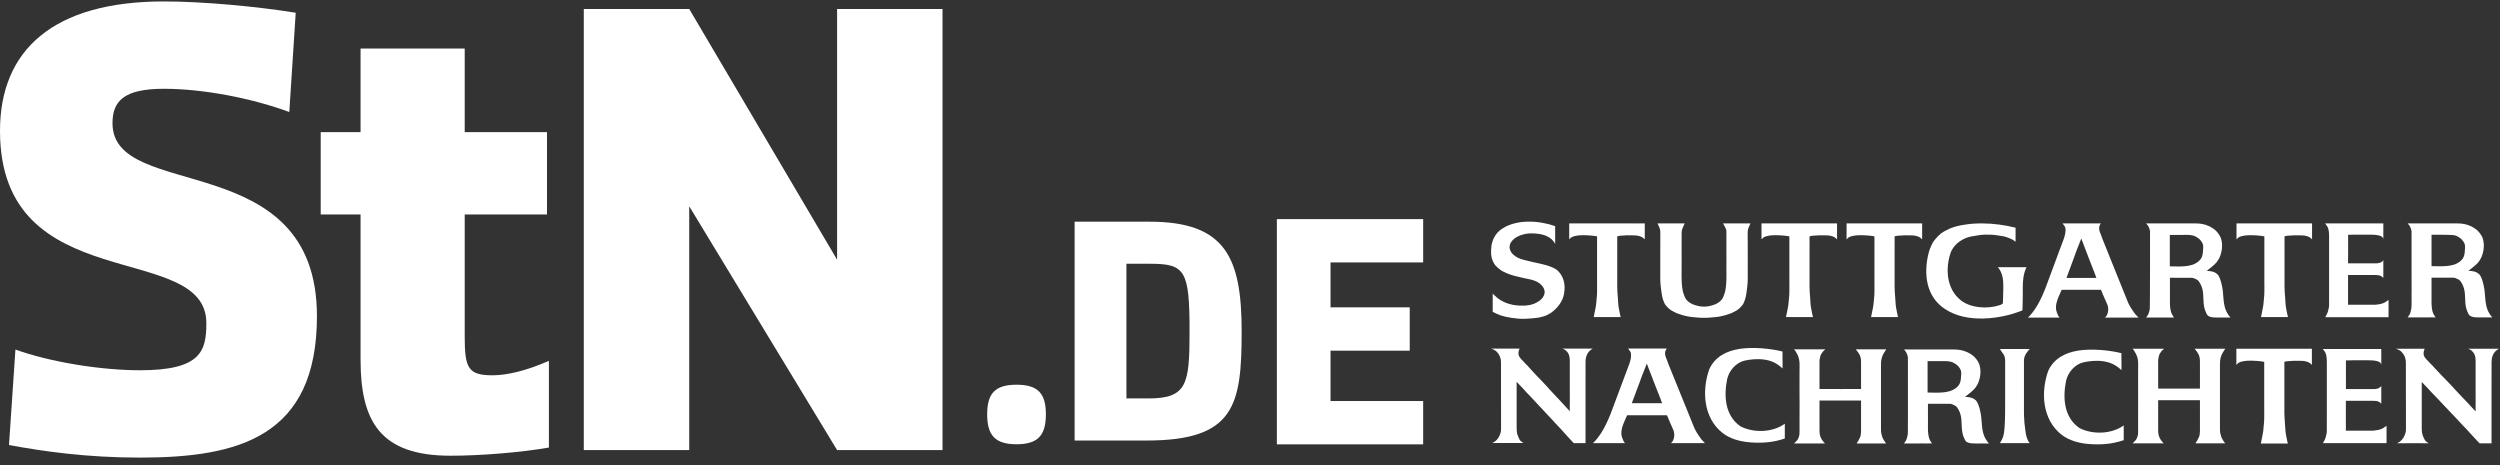 <?xml version="1.0" encoding="utf-8"?>
<svg xmlns="http://www.w3.org/2000/svg" height="48px" version="1.1" viewBox="0 0 258 48" width="258px">
    
    <rect x="0" y="0" width="258" height="48" fill="#333333" stroke="none"/>
    
    <title>logo-stuttgarter-nachrichten</title>
    <desc>Created with Sketch.</desc>
    <g fill="none" fill-rule="evenodd" id="export" stroke="none" stroke-width="1">
        <g fill="#FFFFFF" id="dark" transform="translate(-65, -34)">
            <g id="logo-/-stuttgarter-nachrichten" transform="translate(65, 32)">
                <path d="M47.958,36.71 L47.958,24.13 L56.45,24.13 L56.45,15.636 L47.958,15.636 L47.958,7.012 L37.21,7.012 L37.21,15.636 L33.097,15.636 L33.097,24.13 L37.21,24.13 L37.21,39.109 C37.21,45.529 39.266,49.03 46.498,49.03 C49.55,49.03 53.663,48.705 56.648,48.187 L56.648,39.239 C54.26,40.276 52.336,40.73 50.81,40.73 C48.289,40.73 47.958,39.952 47.958,36.71" id="Fill-2"/>
                <polygon id="Fill-4" points="86.388 28.799 71.128 2.927 60.248 2.927 60.248 48.446 71.128 48.446 71.128 23.287 86.388 48.446 97.268 48.446 97.268 2.927 86.388 2.927"/>
                <path d="M104.906,41.703 C102.69,41.703 101.876,42.603 101.876,44.759 C101.876,46.914 102.69,47.848 104.906,47.848 C107.121,47.848 107.935,46.914 107.935,44.759 C107.935,42.603 107.121,41.703 104.906,41.703" id="Fill-6"/>
                <path d="M154.055,28.941 C154.123,29.074 154.159,29.141 154.213,29.234 C154.273,29.339 154.356,29.426 154.437,29.507 C154.542,29.611 154.544,29.604 154.654,29.7 C154.759,29.791 154.759,29.791 154.883,29.875 C155.001,29.955 155.003,29.964 155.152,30.036 C155.293,30.101 155.383,30.153 155.482,30.19 C155.659,30.255 155.647,30.255 155.847,30.332 C156.118,30.421 156.133,30.428 156.283,30.465 C156.432,30.502 156.462,30.508 156.612,30.542 C156.763,30.575 156.908,30.618 157.061,30.652 C157.212,30.685 157.357,30.715 157.508,30.751 C157.658,30.788 157.83,30.808 157.978,30.849 C158.126,30.893 158.295,30.928 158.433,30.994 C158.573,31.057 158.618,31.076 158.748,31.155 C158.887,31.239 158.885,31.247 159.006,31.347 C159.055,31.389 159.116,31.46 159.148,31.501 C159.208,31.577 159.219,31.585 159.232,31.607 C159.28,31.685 159.29,31.708 159.309,31.745 C159.328,31.776 159.337,31.798 159.35,31.848 C159.363,31.898 159.377,31.927 159.387,31.968 C159.402,32.044 159.404,32.039 159.404,32.071 L159.404,32.184 C159.404,32.224 159.404,32.234 159.387,32.328 C159.366,32.404 159.362,32.427 159.328,32.501 C159.295,32.574 159.257,32.639 159.21,32.709 C159.163,32.776 159.096,32.843 159.034,32.901 C158.932,32.996 158.916,33.007 158.847,33.059 C158.781,33.109 158.719,33.142 158.614,33.2 C158.536,33.241 158.479,33.271 158.401,33.308 C158.322,33.342 158.243,33.375 158.161,33.398 C158.082,33.422 157.995,33.447 157.905,33.468 C157.723,33.493 157.559,33.53 157.379,33.539 C157.199,33.548 157.02,33.548 156.845,33.541 C156.668,33.533 156.493,33.516 156.325,33.491 C156.153,33.466 155.986,33.43 155.823,33.386 C155.659,33.341 155.5,33.287 155.345,33.222 C155.191,33.157 155.042,33.083 154.899,32.999 C154.756,32.913 154.618,32.818 154.487,32.711 C154.356,32.604 154.163,32.423 154.047,32.294 C154.038,32.297 154.047,32.289 154.047,32.377 C154.045,32.379 154.046,32.384 154.047,32.384 L154.047,32.392 L154.047,32.438 C154.048,32.444 154.044,32.501 154.047,32.522 C154.054,32.598 154.047,32.661 154.047,32.739 C154.046,32.819 154.051,32.89 154.047,32.971 C154.043,33.053 154.047,33.106 154.047,33.219 L154.047,33.456 L154.047,33.699 L154.047,33.922 L154.047,34.123 L154.047,34.185 C154.222,34.266 154.633,34.473 154.822,34.535 C155.014,34.598 155.21,34.652 155.412,34.697 C155.613,34.742 155.82,34.78 156.03,34.808 C156.241,34.835 156.447,34.86 156.662,34.88 C156.982,34.912 157.129,34.903 157.346,34.902 C157.561,34.899 157.824,34.876 158.038,34.86 C158.251,34.843 158.558,34.813 158.765,34.778 C158.977,34.742 159.005,34.719 159.202,34.675 C159.338,34.642 159.471,34.595 159.6,34.539 C159.73,34.481 159.857,34.413 159.98,34.336 C160.101,34.259 160.219,34.172 160.332,34.078 C160.444,33.984 160.55,33.882 160.65,33.775 C160.749,33.667 160.841,33.554 160.924,33.435 C161.008,33.318 161.083,33.196 161.148,33.07 C161.214,32.946 161.27,32.817 161.313,32.687 C161.357,32.558 161.391,32.429 161.411,32.297 C161.433,32.184 161.446,32.068 161.455,31.953 C161.466,31.838 161.469,31.725 161.466,31.613 C161.463,31.501 161.453,31.388 161.437,31.278 C161.422,31.168 161.398,31.06 161.369,30.955 C161.339,30.849 161.303,30.744 161.258,30.644 C161.214,30.543 161.162,30.446 161.102,30.351 C161.041,30.256 160.974,30.165 160.898,30.078 C160.821,29.992 160.686,29.865 160.589,29.795 C160.407,29.681 160.261,29.617 160.063,29.537 C159.864,29.456 159.668,29.396 159.458,29.337 C159.249,29.28 159.07,29.235 158.856,29.19 C158.642,29.143 158.426,29.094 158.212,29.049 C158,29.003 157.83,28.963 157.624,28.909 C157.416,28.853 157.122,28.796 156.926,28.719 C156.731,28.643 156.61,28.589 156.433,28.479 C156.38,28.445 156.29,28.376 156.183,28.287 C156.048,28.164 156.036,28.143 155.982,28.06 C155.926,27.974 155.947,28.024 155.904,27.94 C155.874,27.885 155.872,27.883 155.829,27.752 C155.794,27.651 155.794,27.588 155.788,27.522 C155.785,27.493 155.798,27.345 155.829,27.234 C155.847,27.165 155.872,27.117 155.893,27.076 C155.935,26.993 155.934,27.006 155.961,26.967 C155.998,26.915 156.036,26.871 156.064,26.834 C156.141,26.749 156.165,26.724 156.24,26.661 C156.336,26.582 156.381,26.552 156.451,26.505 C156.549,26.441 156.645,26.403 156.73,26.36 C156.814,26.317 156.871,26.296 156.961,26.264 C157.054,26.232 157.197,26.19 157.293,26.169 C157.389,26.147 157.429,26.135 157.534,26.119 C157.655,26.101 157.731,26.096 157.835,26.09 C157.937,26.085 158.042,26.084 158.147,26.085 C158.26,26.088 158.373,26.094 158.488,26.103 C158.602,26.113 158.715,26.125 158.827,26.142 C158.94,26.159 159.051,26.18 159.159,26.207 C159.268,26.234 159.374,26.266 159.476,26.304 C159.579,26.343 159.677,26.388 159.772,26.438 C159.866,26.49 159.955,26.549 160.037,26.616 C160.121,26.684 160.197,26.759 160.266,26.844 C160.336,26.927 160.432,27.024 160.493,27.188 L160.493,26.204 C160.504,26.138 160.493,26.098 160.493,26.009 C160.493,25.946 160.497,25.834 160.493,25.761 C160.488,25.687 160.501,25.621 160.493,25.547 C160.485,25.475 160.504,25.406 160.493,25.335 C160.29,25.266 160.004,25.178 159.786,25.123 C159.567,25.068 159.342,25.021 159.111,24.982 C158.883,24.944 158.648,24.914 158.412,24.896 C158.177,24.878 157.941,24.87 157.705,24.874 C157.469,24.877 157.233,24.892 157.004,24.92 C156.773,24.948 156.545,24.989 156.326,25.044 C156.106,25.097 155.892,25.167 155.689,25.25 C155.485,25.335 155.29,25.433 155.107,25.55 C154.967,25.632 154.839,25.725 154.725,25.825 C154.611,25.925 154.52,26.027 154.432,26.141 C154.344,26.255 154.259,26.383 154.195,26.509 C154.131,26.636 154.07,26.772 154.027,26.908 C153.984,27.044 153.949,27.154 153.926,27.296 C153.903,27.438 153.888,27.633 153.882,27.779 C153.878,27.926 153.872,28.074 153.882,28.221 C153.893,28.37 153.92,28.465 153.944,28.612 C153.988,28.732 154.022,28.873 154.055,28.941" id="Fill-8"/>
                <path d="M11.61,14.728 C11.61,12.459 12.738,11.162 16.918,11.162 C20.965,11.162 26.007,12.135 29.855,13.561 L30.518,3.316 C26.538,2.667 20.898,2.148 16.918,2.148 C5.44,2.148 -0,7.207 -0,15.506 C-0,32.884 21.296,26.724 21.296,35.348 C21.296,38.201 20.765,40.211 14.463,40.211 C10.416,40.211 5.174,39.369 1.592,38.072 L0.929,47.927 C4.445,48.575 8.89,49.224 14.463,49.224 C24.614,49.224 32.708,47.085 32.708,34.635 C32.708,17.062 11.61,22.898 11.61,14.728" id="Fill-10"/>
                <path d="M118.526,43.118 L116.246,43.118 L116.246,29.22 L118.689,29.22 C122.306,29.22 122.762,29.897 122.762,36.169 C122.762,41.607 122.534,43.118 118.526,43.118 M118.624,24.878 L110.901,24.878 L110.901,47.462 L118.331,47.462 C127.422,47.462 128.138,43.826 128.138,36.202 C128.138,28.578 126.477,24.878 118.624,24.878" id="Fill-13"/>
                <path d="M199.554,32.745 C199.852,33.191 200.249,33.588 200.76,33.912 C201.312,34.277 201.939,34.525 202.607,34.678 C203.275,34.83 203.983,34.888 204.696,34.87 C205.41,34.851 206.128,34.759 206.817,34.613 C207.506,34.466 208.119,34.268 208.714,34.034 C208.745,33.687 208.724,33.298 208.745,32.871 C208.763,32.487 208.752,32.12 208.75,31.741 C208.747,31.363 208.762,30.989 208.818,30.624 C208.876,30.262 208.967,29.915 209.136,29.577 L208.255,29.577 C208.003,29.577 207.913,29.571 207.664,29.577 C207.413,29.585 207.146,29.575 206.903,29.577 C206.662,29.58 206.402,29.58 206.175,29.577 C206.353,29.759 206.494,30.042 206.569,30.256 C206.644,30.471 206.703,30.708 206.717,30.944 C206.729,31.181 206.747,31.415 206.74,31.66 C206.73,31.906 206.75,31.955 206.729,32.241 C206.732,32.344 206.716,32.553 206.72,32.652 C206.724,32.773 206.716,32.926 206.709,33.022 C206.699,33.175 206.726,33.304 206.647,33.364 C206.587,33.412 206.485,33.441 206.361,33.496 C206.038,33.601 205.693,33.67 205.34,33.705 C204.988,33.74 204.628,33.74 204.277,33.702 C203.925,33.664 203.582,33.59 203.263,33.477 C202.943,33.363 202.648,33.212 202.394,33.02 C202,32.718 201.701,32.352 201.481,31.948 C201.261,31.544 201.123,31.101 201.052,30.645 C200.982,30.188 200.981,29.718 201.039,29.258 C201.094,28.798 201.204,28.338 201.365,27.924 C201.501,27.667 201.592,27.527 201.749,27.347 C201.906,27.168 202.091,27.009 202.295,26.873 C202.499,26.737 202.721,26.624 202.953,26.536 C203.186,26.449 203.429,26.39 203.672,26.36 C204.065,26.29 204.481,26.222 204.88,26.213 C205.278,26.204 205.772,26.221 206.155,26.291 C206.538,26.364 206.749,26.357 207.113,26.49 C207.461,26.617 207.625,26.652 208.007,26.95 L208.007,25.498 C207.459,25.361 206.899,25.252 206.31,25.175 C205.72,25.098 205.117,25.055 204.52,25.055 C203.921,25.053 203.328,25.094 202.755,25.186 C202.182,25.277 201.789,25.362 201.274,25.561 C200.97,25.723 200.578,25.885 200.35,26.061 C200.122,26.236 199.926,26.442 199.745,26.658 C199.45,27.011 199.424,27.113 199.305,27.359 C199.186,27.605 199.094,27.859 199.033,28.115 C198.903,28.626 198.817,29.163 198.797,29.702 C198.773,30.24 198.813,30.778 198.934,31.293 C199.055,31.809 199.255,32.3 199.554,32.745" id="Fill-17"/>
                <path d="M213.968,28.772 C214.201,28.143 214.464,27.391 214.79,26.614 L214.848,26.768 L214.905,26.922 C215.151,27.568 215.395,28.197 215.631,28.82 C215.879,29.476 216.136,30.059 216.346,30.683 C215.554,30.683 215.293,30.68 215.085,30.68 C214.805,30.68 214.527,30.684 214.465,30.681 L213.262,30.681 L213.968,28.772 Z M212.469,34.676 L212.394,34.558 C212.34,34.437 212.332,34.422 212.294,34.312 C212.255,34.203 212.216,34.097 212.196,33.987 C212.178,33.877 212.172,33.765 212.176,33.653 C212.18,33.54 212.195,33.427 212.22,33.315 C212.242,33.203 212.274,33.09 212.311,32.98 C212.349,32.869 212.391,32.76 212.437,32.654 C212.484,32.546 212.533,32.413 212.584,32.313 C212.635,32.212 212.712,32.002 212.762,31.91 L214.247,31.91 C214.409,31.909 214.585,31.905 214.748,31.91 C214.91,31.914 215.113,31.903 215.277,31.91 C215.441,31.916 215.565,31.903 215.732,31.91 C215.9,31.916 216.054,31.906 216.227,31.91 C216.4,31.913 216.592,31.91 216.819,31.91 L216.837,31.955 L216.859,31.999 L216.875,32.036 L216.899,32.081 C216.935,32.181 216.974,32.28 217.016,32.38 C217.057,32.478 217.101,32.58 217.144,32.68 C217.187,32.78 217.197,32.792 217.239,32.894 C217.282,32.996 217.305,33.037 217.35,33.138 C217.373,33.186 217.403,33.27 217.446,33.371 C217.498,33.493 217.506,33.497 217.528,33.605 C217.533,33.627 217.55,33.646 217.565,33.848 C217.587,34.15 217.511,34.535 217.232,34.775 L220.695,34.775 C220.497,34.567 220.398,34.473 220.354,34.413 L220.226,34.235 L220.102,34.058 L219.983,33.88 C219.945,33.821 219.908,33.762 219.871,33.701 C219.835,33.642 219.799,33.583 219.767,33.523 C219.735,33.462 219.702,33.402 219.672,33.341 C219.642,33.28 219.615,33.219 219.588,33.157 L219.257,32.332 L218.924,31.507 L218.591,30.681 L218.259,29.856 L217.927,29.031 L217.596,28.206 L217.263,27.38 L216.931,26.555 C216.916,26.495 216.896,26.436 216.874,26.374 C216.853,26.314 216.827,26.254 216.803,26.194 C216.777,26.133 216.753,26.072 216.729,26.011 C216.706,25.949 216.685,25.888 216.666,25.827 C216.65,25.765 216.638,25.703 216.631,25.639 C216.625,25.576 216.625,25.515 216.634,25.449 C216.643,25.386 216.661,25.321 216.688,25.255 C216.717,25.189 216.757,25.122 216.81,25.056 L212.859,25.056 L212.883,25.089 L212.905,25.121 L212.929,25.153 L212.952,25.185 L212.975,25.218 L212.999,25.25 L213.021,25.282 L213.056,25.327 C213.062,25.336 213.072,25.348 213.084,25.367 C213.094,25.386 213.106,25.41 213.117,25.441 C213.13,25.47 213.14,25.508 213.149,25.554 C213.157,25.599 213.163,25.651 213.165,25.714 C213.166,25.775 213.165,25.846 213.156,25.927 C213.147,26.009 213.132,26.1 213.111,26.201 C213.089,26.304 213.059,26.417 213.02,26.544 L212.777,27.198 L212.533,27.852 L212.29,28.508 L212.046,29.163 L211.803,29.818 L211.559,30.472 L211.317,31.128 L211.074,31.783 C211.022,31.908 210.97,32.033 210.917,32.157 C210.865,32.282 210.81,32.406 210.755,32.53 C210.699,32.653 210.641,32.776 210.582,32.897 C210.522,33.019 210.46,33.14 210.395,33.258 C210.331,33.378 210.264,33.497 210.192,33.613 C210.121,33.73 210.045,33.846 209.967,33.96 C209.889,34.075 209.806,34.186 209.718,34.296 C209.631,34.407 209.538,34.515 209.441,34.621 L209.276,34.775 L212.549,34.775 L212.469,34.676 Z" id="Fill-21"/>
                <path d="M250.934,26.225 C251.627,26.225 252.523,26.22 253.182,26.261 C253.52,26.293 253.797,26.495 254.032,26.691 C254.225,26.903 254.295,27.025 254.355,27.18 C254.389,27.349 254.408,27.43 254.389,27.632 C254.355,28.266 254.319,28.64 253.85,28.998 C253.104,29.598 251.87,29.466 250.934,29.466 L250.934,26.225 Z M248.76,34.228 C248.689,34.457 248.671,34.469 248.468,34.754 L249.884,34.754 C250.118,34.754 250.364,34.746 250.599,34.754 C250.835,34.76 251.115,34.742 251.347,34.754 C251.205,34.48 251.041,34.427 250.958,33.695 C250.922,33.37 250.934,33.1 250.934,32.777 L250.934,31.778 C250.934,31.452 250.929,31.125 250.934,30.812 L250.934,30.662 L250.995,30.656 L251.036,30.656 L251.168,30.658 C251.374,30.655 251.677,30.658 251.826,30.658 L253.181,30.658 C253.407,30.658 253.488,30.76 253.691,30.826 C253.963,31.005 253.924,31.03 254.082,31.28 C254.231,31.514 254.355,31.98 254.374,32.286 C254.391,32.592 254.401,32.945 254.426,33.252 C254.451,33.559 254.502,33.856 254.622,34.122 C254.726,34.321 254.737,34.537 255.033,34.654 C255.279,34.752 255.492,34.76 255.725,34.755 C255.99,34.749 255.99,34.749 256.487,34.754 L257.206,34.754 C256.995,34.539 256.803,34.205 256.706,33.951 C256.607,33.696 256.552,33.426 256.515,33.149 C256.479,32.873 256.463,32.591 256.438,32.314 C256.414,32.034 256.385,31.76 256.323,31.497 C256.3,31.376 256.272,31.252 256.237,31.133 C256.201,31.013 256.18,30.947 256.142,30.832 C256.104,30.716 256.051,30.597 255.994,30.5 C255.93,30.385 255.93,30.399 255.868,30.314 C255.807,30.257 255.797,30.253 255.731,30.209 C255.71,30.194 255.666,30.151 255.563,30.102 C255.353,30.003 255.355,30.027 255.103,29.978 C254.988,29.956 255.028,29.961 254.725,29.948 C254.847,29.886 254.881,29.84 254.975,29.76 C255.08,29.673 255.204,29.594 255.286,29.518 C255.368,29.442 255.413,29.401 255.505,29.327 C255.598,29.254 255.682,29.145 255.772,29.056 C255.897,28.88 256.01,28.717 256.094,28.515 C256.18,28.311 256.244,28.098 256.283,27.877 C256.323,27.659 256.34,27.434 256.331,27.211 C256.322,26.987 256.267,26.768 256.204,26.553 C256.152,26.457 256.117,26.357 256.056,26.264 C255.993,26.169 255.93,26.078 255.859,25.99 C255.788,25.903 255.717,25.833 255.639,25.757 C255.562,25.681 255.318,25.507 255.033,25.358 C254.527,25.121 254.099,25.054 253.52,25.054 L248.468,25.054 L248.608,25.219 L248.676,25.312 L248.737,25.426 L248.808,25.599 L248.873,25.847 L248.873,30.243 L248.878,31.677 C248.874,31.933 248.88,32.25 248.873,32.507 C248.867,32.765 248.886,33.284 248.873,33.526 C248.86,33.811 248.841,33.967 248.76,34.228 Z" id="Fill-23"/>
                <path d="M162.143,26.511 C162.176,26.487 162.184,26.482 162.202,26.473 C162.219,26.467 162.247,26.456 162.322,26.422 C162.359,26.404 162.398,26.392 162.44,26.381 C162.481,26.371 162.524,26.362 162.565,26.353 C162.607,26.343 162.65,26.334 162.693,26.327 C162.736,26.319 162.778,26.311 162.821,26.304 C162.9,26.295 162.977,26.288 163.056,26.285 C163.133,26.279 163.212,26.276 163.29,26.274 C163.37,26.272 163.448,26.272 163.527,26.273 C163.606,26.275 163.686,26.277 163.764,26.281 C163.844,26.285 163.923,26.289 164.004,26.295 C164.082,26.301 164.161,26.308 164.24,26.315 C164.319,26.322 164.397,26.33 164.476,26.338 C164.554,26.347 164.74,26.383 164.818,26.392 C164.822,26.779 164.822,26.775 164.818,27.411 C164.815,27.761 164.824,28.087 164.818,28.43 C164.812,28.792 164.818,29.116 164.818,29.506 C164.818,29.861 164.825,30.225 164.818,30.579 C164.808,31.006 164.824,31.179 164.821,31.623 C164.82,31.974 164.824,32.416 164.782,32.747 C164.74,33.091 164.744,33.345 164.67,33.729 C164.603,34.075 164.535,34.397 164.471,34.723 L165.15,34.723 C165.281,34.724 165.375,34.723 165.487,34.724 C165.601,34.724 165.72,34.723 165.837,34.723 L167.26,34.723 L167.213,34.567 L167.151,34.25 L167.103,34.031 L167.068,33.836 L167.042,33.682 L167.025,33.571 L167.001,33.324 L166.963,32.737 C166.957,32.67 166.949,32.576 166.957,32.668 C166.935,32.397 166.899,31.928 166.899,31.619 L166.899,28.364 L166.9,27.469 L166.899,26.618 L166.899,26.392 L167.088,26.343 L167.276,26.322 L167.605,26.303 L167.928,26.284 L167.883,26.284 C167.762,26.284 167.903,26.281 167.932,26.278 C167.965,26.276 167.969,26.282 167.969,26.284 C167.963,26.285 167.963,26.284 167.96,26.284 C168.054,26.285 168.154,26.285 168.214,26.284 C168.291,26.281 168.343,26.285 168.464,26.284 C168.574,26.282 168.688,26.285 168.862,26.302 C169.036,26.319 168.977,26.312 169.271,26.392 C169.346,26.414 169.374,26.43 169.482,26.485 C169.542,26.512 169.647,26.619 169.74,26.702 L169.74,25.056 C169.663,25.056 169.598,25.055 169.534,25.055 C169.47,25.054 169.405,25.054 169.331,25.056 C169.256,25.059 169.19,25.059 169.123,25.059 C169.058,25.058 168.991,25.056 168.915,25.056 L161.942,25.056 L161.942,26.702 C161.994,26.654 162.028,26.619 162.056,26.589 C162.084,26.56 162.11,26.536 162.143,26.511" id="Fill-25"/>
                <path d="M171.153,25.266 L171.197,25.365 L171.239,25.46 C171.252,25.493 171.263,25.525 171.276,25.559 C171.288,25.591 171.296,25.627 171.306,25.662 C171.315,25.698 171.323,25.735 171.329,25.774 C171.336,25.812 171.339,25.854 171.342,25.897 L171.346,26.024 L171.344,26.169 L171.344,26.473 L171.347,26.632 L171.345,26.8 L171.344,26.98 L171.342,27.16 L171.342,27.31 L171.342,27.462 L171.342,28.075 L171.342,28.23 L171.342,28.386 L171.342,28.516 L171.342,28.648 L171.341,28.78 L171.34,28.911 L171.34,29.167 L171.342,29.3 L171.342,29.432 L171.342,30.84 C171.342,30.902 171.344,30.972 171.348,31.053 C171.352,31.131 171.359,31.22 171.366,31.312 C171.374,31.407 171.383,31.506 171.395,31.606 C171.405,31.708 171.417,31.81 171.431,31.912 C171.444,32.015 171.458,32.116 171.473,32.215 C171.489,32.312 171.504,32.406 171.521,32.493 C171.537,32.58 171.553,32.661 171.571,32.731 C171.587,32.801 171.605,32.861 171.623,32.908 L171.68,33.065 L171.728,33.186 L171.769,33.283 C171.782,33.312 171.795,33.338 171.808,33.36 C171.82,33.383 171.833,33.405 171.848,33.426 C171.862,33.446 171.875,33.466 171.892,33.486 L171.946,33.55 L172.013,33.625 C172.054,33.671 172.092,33.712 172.129,33.749 C172.168,33.786 172.204,33.821 172.24,33.852 C172.277,33.883 172.312,33.912 172.347,33.939 C172.383,33.965 172.418,33.99 172.454,34.014 C172.492,34.037 172.529,34.06 172.568,34.082 L172.692,34.149 L172.83,34.219 L172.988,34.299 L173.16,34.364 L173.337,34.425 L173.515,34.484 C173.576,34.502 173.636,34.521 173.697,34.539 C173.758,34.555 173.82,34.572 173.883,34.587 C173.945,34.603 174.006,34.617 174.07,34.63 C174.134,34.644 174.198,34.656 174.262,34.667 C174.325,34.679 174.389,34.688 174.455,34.697 C174.534,34.706 174.618,34.717 174.704,34.726 L174.969,34.751 L175.238,34.772 L175.499,34.79 L175.618,34.795 L175.699,34.799 L175.779,34.799 L175.862,34.801 L175.862,34.8 L175.938,34.799 L176.017,34.799 L176.092,34.795 L176.209,34.79 L176.471,34.772 L176.738,34.751 L177.003,34.726 C177.089,34.717 177.174,34.706 177.254,34.697 C177.318,34.688 177.383,34.679 177.447,34.667 C177.51,34.656 177.574,34.644 177.638,34.63 C177.701,34.617 177.763,34.603 177.825,34.587 C177.887,34.572 177.949,34.555 178.01,34.539 C178.072,34.521 178.131,34.502 178.193,34.484 L178.371,34.425 L178.547,34.364 L178.72,34.299 L178.877,34.219 L179.016,34.149 L179.14,34.082 C179.179,34.06 179.217,34.037 179.253,34.014 C179.289,33.99 179.325,33.965 179.361,33.939 C179.396,33.912 179.432,33.883 179.468,33.852 C179.503,33.821 179.54,33.786 179.578,33.749 C179.615,33.712 179.654,33.671 179.695,33.625 L179.761,33.55 L179.815,33.486 C179.833,33.466 179.847,33.446 179.86,33.426 C179.875,33.405 179.887,33.383 179.9,33.36 C179.913,33.338 179.925,33.312 179.939,33.283 L179.98,33.186 L180.027,33.065 L180.086,32.908 C180.103,32.861 180.12,32.801 180.137,32.731 C180.155,32.661 180.17,32.58 180.188,32.493 C180.204,32.406 180.219,32.312 180.235,32.215 C180.25,32.116 180.265,32.015 180.277,31.912 C180.291,31.81 180.303,31.708 180.314,31.606 C180.324,31.506 180.333,31.407 180.341,31.312 C180.349,31.22 180.355,31.131 180.36,31.053 C180.364,30.972 180.367,30.902 180.367,30.84 L180.367,29.432 L180.368,29.3 L180.367,29.173 L180.367,29.051 L180.368,28.911 L180.368,28.78 L180.368,28.648 L180.367,28.516 L180.367,27.16 L180.365,26.98 L180.363,26.8 L180.361,26.632 L180.359,26.464 L180.358,26.309 L180.359,26.162 L180.361,26.024 L180.367,25.897 C180.369,25.854 180.372,25.812 180.378,25.774 C180.384,25.735 180.392,25.698 180.402,25.662 C180.411,25.627 180.421,25.591 180.432,25.559 C180.444,25.525 180.456,25.493 180.47,25.46 L180.511,25.365 L180.555,25.266 L180.6,25.165 C180.615,25.129 180.629,25.093 180.644,25.053 L177.817,25.053 L177.888,25.176 L177.941,25.276 L177.989,25.366 L178.042,25.473 L178.089,25.571 C178.1,25.602 178.114,25.627 178.124,25.655 C178.135,25.688 178.139,25.701 178.147,25.723 C178.16,25.765 178.15,25.724 178.165,25.798 L178.165,27.002 L178.165,27.08 L178.165,27.168 L178.165,28.152 L178.167,28.277 L178.167,28.404 L178.167,28.644 L178.167,28.77 L178.167,28.898 L178.166,29.025 L178.165,29.151 L178.165,30.069 L178.167,30.137 L178.168,30.204 L178.169,30.356 L178.168,30.55 L178.165,30.777 L178.156,31.023 C178.152,31.107 178.147,31.194 178.141,31.278 C178.134,31.364 178.127,31.449 178.12,31.532 L178.103,31.674 L178.084,31.805 L178.064,31.928 L178.039,32.045 L178.01,32.159 L177.975,32.275 L177.935,32.392 L177.888,32.515 L177.861,32.592 L177.829,32.667 L177.794,32.736 L177.756,32.803 L177.713,32.867 L177.668,32.927 L177.619,32.984 L177.567,33.039 L177.513,33.09 L177.456,33.14 L177.396,33.185 L177.334,33.228 L177.269,33.269 L177.203,33.307 L177.135,33.343 L177.064,33.379 L176.992,33.409 L176.919,33.438 L176.843,33.466 L176.768,33.492 L176.69,33.515 L176.612,33.537 L176.532,33.556 L176.452,33.576 L176.372,33.591 L176.291,33.607 L176.205,33.62 L176.141,33.626 L176.063,33.632 L176.007,33.639 L175.941,33.642 L175.862,33.645 C175.862,33.645 175.863,33.644 175.862,33.643 L175.786,33.643 L175.71,33.639 L175.642,33.632 L175.574,33.629 L175.497,33.621 L175.416,33.607 L175.336,33.591 L175.256,33.576 L175.176,33.556 L175.097,33.537 L175.018,33.515 L174.941,33.492 L174.864,33.466 L174.789,33.438 L174.716,33.409 L174.644,33.379 L174.573,33.343 L174.505,33.307 L174.439,33.269 L174.373,33.228 L174.312,33.185 L174.252,33.14 L174.195,33.09 L174.14,33.039 L174.088,32.984 L174.04,32.927 L173.995,32.867 L173.953,32.803 L173.913,32.736 L173.879,32.667 L173.847,32.592 L173.82,32.515 L173.773,32.392 L173.733,32.275 L173.697,32.159 L173.668,32.045 L173.644,31.928 L173.623,31.805 L173.604,31.674 L173.588,31.532 C173.581,31.449 173.573,31.364 173.567,31.278 C173.56,31.194 173.556,31.107 173.552,31.023 L173.544,30.777 L173.539,30.55 L173.539,30.356 L173.539,30.204 L173.54,30.137 L173.542,30.069 L173.542,29.151 L173.544,29.037 L173.544,28.286 L173.542,28.152 L173.542,27.168 L173.543,27.08 L173.545,26.998 L173.544,26.936 L173.544,25.964 L173.562,25.826 C173.562,25.804 173.57,25.791 173.58,25.749 C173.591,25.699 173.593,25.688 173.593,25.687 C173.602,25.659 173.61,25.625 173.622,25.595 L173.66,25.5 L173.702,25.401 L173.748,25.299 L173.8,25.187 L173.865,25.053 L171.058,25.053 C171.072,25.093 171.092,25.129 171.108,25.165 L171.153,25.266 Z" id="Fill-29"/>
                <path d="M214.601,46.174 C213.78,45.615 213.349,44.816 213.164,43.943 C212.982,43.07 213.048,42.123 213.224,41.268 C213.32,40.867 213.534,40.456 213.836,40.118 C214.139,39.778 214.532,39.511 214.984,39.396 C215.62,39.254 216.349,39.183 217.039,39.28 C217.729,39.376 218.321,39.619 218.933,40.198 C218.936,39.9 218.947,39.534 218.933,39.228 C218.918,38.922 218.933,38.71 218.933,38.45 C217.726,38.137 215.848,37.965 214.493,38.178 C213.138,38.391 211.952,38.995 211.37,40.287 C210.988,41.368 210.83,42.614 211.018,43.789 C211.207,44.963 211.74,46.064 212.744,46.858 C213.531,47.466 214.591,47.761 215.692,47.831 C216.793,47.903 217.937,47.849 219.168,47.425 L219.168,45.9 C218.546,46.358 217.719,46.604 216.904,46.643 C216.089,46.681 215.264,46.517 214.601,46.174" id="Fill-35"/>
                <path d="M238.177,37.991 C238.103,37.993 238.036,37.993 237.97,37.993 C237.904,37.993 237.837,37.991 237.762,37.991 L230.794,37.991 L230.794,39.654 C230.845,39.606 230.88,39.571 230.909,39.542 C230.938,39.512 230.961,39.487 230.995,39.462 C231.028,39.437 231.036,39.433 231.054,39.425 C231.072,39.417 231.1,39.407 231.173,39.371 C231.21,39.354 231.25,39.341 231.291,39.33 C231.333,39.322 231.374,39.313 231.418,39.302 C231.458,39.292 231.5,39.285 231.543,39.277 C231.586,39.268 231.628,39.26 231.673,39.253 C231.75,39.246 231.828,39.237 231.905,39.232 C231.985,39.228 232.063,39.224 232.142,39.223 C232.22,39.221 232.3,39.221 232.379,39.222 C232.458,39.223 232.536,39.227 232.616,39.231 C232.695,39.233 232.774,39.239 232.853,39.244 C232.932,39.25 233.011,39.256 233.09,39.264 C233.169,39.271 233.247,39.279 233.325,39.287 C233.404,39.297 233.59,39.333 233.667,39.343 C233.672,39.734 233.672,39.728 233.667,40.372 C233.664,40.727 233.673,41.057 233.667,41.403 C233.661,41.77 233.667,42.099 233.667,42.493 C233.667,42.851 233.674,43.221 233.667,43.578 C233.659,44.01 233.673,44.185 233.671,44.633 C233.668,44.989 233.673,45.435 233.632,45.77 C233.589,46.118 233.595,46.375 233.519,46.765 C233.453,47.113 233.385,47.439 233.321,47.769 L234,47.769 C234.132,47.769 234.225,47.768 234.338,47.769 C234.45,47.77 234.568,47.769 234.686,47.769 L236.109,47.769 L236.062,47.61 L235.998,47.291 L235.951,47.068 L235.915,46.871 L235.891,46.716 L235.873,46.605 L235.85,46.355 L235.808,45.736 C235.802,45.663 235.796,45.58 235.808,45.726 L235.808,45.736 C235.814,45.806 235.82,45.869 235.808,45.721 C235.786,45.451 235.747,44.951 235.747,44.63 L235.747,41.336 L235.748,40.431 L235.747,39.569 L235.747,39.343 L235.936,39.292 L236.124,39.272 L236.451,39.252 L236.776,39.232 C236.762,39.232 236.744,39.232 236.73,39.232 C236.608,39.232 236.75,39.23 236.781,39.227 C236.811,39.225 236.816,39.231 236.817,39.232 C236.809,39.233 236.809,39.232 236.807,39.232 C236.901,39.232 237.001,39.233 237.062,39.232 C237.138,39.23 237.191,39.233 237.312,39.232 C237.42,39.231 237.534,39.233 237.709,39.25 C237.883,39.268 237.824,39.261 238.116,39.344 C238.194,39.365 238.219,39.381 238.328,39.435 C238.389,39.466 238.493,39.571 238.585,39.654 L238.585,37.991 C238.51,37.991 238.464,37.992 238.401,37.991 C238.336,37.991 238.251,37.989 238.177,37.991" id="Fill-39"/>
                <path d="M230.035,34.588 C230.083,34.653 230.135,34.714 230.188,34.767 L229.47,34.767 C229.47,34.767 228.795,34.771 228.737,34.767 L228.563,34.761 C228.503,34.759 228.443,34.756 228.384,34.751 C228.323,34.745 228.265,34.735 228.204,34.723 C228.144,34.711 228.082,34.691 228.021,34.667 C227.949,34.638 227.893,34.603 227.848,34.563 C227.803,34.524 227.772,34.479 227.746,34.433 C227.719,34.386 227.699,34.336 227.679,34.287 C227.658,34.237 227.638,34.185 227.613,34.135 C227.583,34.068 227.556,33.999 227.535,33.93 C227.512,33.86 227.494,33.789 227.479,33.715 C227.463,33.641 227.451,33.568 227.441,33.492 C227.431,33.417 227.423,33.341 227.417,33.264 C227.411,33.187 227.406,33.107 227.401,33.027 L227.388,32.78 L227.378,32.534 L227.365,32.297 C227.361,32.22 227.348,32.134 227.333,32.044 C227.317,31.952 227.294,31.858 227.269,31.765 C227.243,31.675 227.213,31.585 227.179,31.502 C227.147,31.421 227.112,31.347 227.074,31.289 C227.035,31.227 227.009,31.179 226.984,31.139 C226.963,31.097 226.944,31.066 226.922,31.037 C226.9,31.006 226.875,30.978 226.837,30.946 C226.801,30.915 226.752,30.88 226.684,30.836 C226.633,30.818 226.591,30.8 226.551,30.781 C226.512,30.762 226.476,30.743 226.439,30.727 C226.401,30.71 226.364,30.694 226.322,30.685 C226.28,30.673 226.234,30.668 226.177,30.668 L224.827,30.668 L224.519,30.666 L223.936,30.664 L223.936,31.058 L223.937,31.299 L223.938,31.545 L223.938,31.789 L223.938,32.789 L223.938,33.023 L223.937,33.247 C223.938,33.323 223.939,33.397 223.942,33.473 C223.946,33.55 223.952,33.627 223.962,33.708 C223.983,33.892 224.008,34.033 224.038,34.145 C224.067,34.257 224.099,34.341 224.133,34.409 C224.167,34.479 224.203,34.534 224.241,34.59 C224.276,34.645 224.313,34.699 224.35,34.767 C224.291,34.764 223.978,34.766 223.978,34.766 L223.786,34.769 C223.724,34.771 223.663,34.77 223.604,34.767 L223.067,34.766 L222.891,34.767 L221.48,34.767 L221.6,34.598 C221.631,34.554 221.654,34.517 221.674,34.484 C221.694,34.45 221.708,34.419 221.724,34.38 C221.738,34.342 221.752,34.299 221.771,34.241 C221.792,34.176 221.808,34.116 221.823,34.057 C221.837,33.998 221.852,33.943 221.858,33.886 C221.889,33.64 221.884,25.848 221.884,25.848 L221.867,25.787 L221.852,25.725 L221.835,25.664 L221.818,25.601 L221.801,25.557 L221.783,25.514 L221.766,25.47 L221.747,25.427 L221.717,25.37 L221.687,25.313 L221.652,25.265 L221.619,25.22 L221.584,25.178 L221.515,25.096 L221.48,25.055 L226.515,25.055 C226.658,25.055 226.794,25.059 226.922,25.068 C227.052,25.078 227.174,25.094 227.295,25.117 C227.417,25.14 227.536,25.172 227.654,25.211 C227.774,25.25 227.895,25.3 228.02,25.359 C228.092,25.396 228.161,25.435 228.225,25.472 C228.289,25.511 228.349,25.55 228.4,25.585 C228.453,25.622 228.5,25.655 228.538,25.685 C228.577,25.714 228.606,25.739 228.626,25.758 L228.684,25.815 L228.738,25.87 L228.792,25.929 L228.844,25.992 L228.896,26.059 L228.946,26.126 L228.995,26.196 L229.041,26.266 C229.055,26.29 229.07,26.313 229.083,26.337 L229.118,26.409 L229.153,26.482 L229.189,26.555 L229.234,26.717 C229.248,26.772 229.26,26.827 229.272,26.881 C229.283,26.937 229.294,26.991 229.301,27.047 C229.308,27.102 229.312,27.159 229.315,27.214 C229.317,27.27 229.318,27.326 229.316,27.381 C229.316,27.438 229.313,27.495 229.31,27.55 C229.306,27.606 229.3,27.66 229.294,27.717 C229.286,27.772 229.277,27.827 229.267,27.882 C229.258,27.937 229.246,27.992 229.233,28.046 C229.22,28.1 229.206,28.153 229.19,28.208 C229.175,28.26 229.157,28.313 229.139,28.366 C229.12,28.417 229.101,28.469 229.08,28.519 C229.058,28.571 229.036,28.619 229.011,28.665 C228.987,28.712 228.961,28.758 228.933,28.801 C228.907,28.846 228.879,28.888 228.849,28.931 L228.757,29.061 L228.691,29.131 L228.626,29.203 L228.561,29.273 C228.538,29.295 228.516,29.316 228.492,29.333 L228.431,29.384 L228.379,29.428 L228.327,29.477 L228.274,29.526 C228.254,29.544 228.231,29.564 228.206,29.581 L228.126,29.642 L228.045,29.703 C228.037,29.709 228.009,29.732 227.978,29.759 L227.979,29.759 C227.977,29.759 227.975,29.761 227.973,29.763 C227.951,29.781 227.929,29.799 227.906,29.819 L227.903,29.821 L227.851,29.866 C227.833,29.883 227.814,29.896 227.792,29.911 C227.77,29.925 227.745,29.939 227.714,29.955 L227.884,29.963 L227.973,29.968 C227.994,29.969 228.009,29.971 228.027,29.974 L228.092,29.986 C228.155,29.999 228.201,30.006 228.239,30.012 C228.277,30.019 228.308,30.022 228.335,30.029 C228.364,30.036 228.391,30.044 228.425,30.056 C228.458,30.068 228.496,30.086 228.549,30.11 C228.576,30.122 228.598,30.134 228.616,30.145 C228.635,30.156 228.65,30.167 228.664,30.176 L228.696,30.201 L228.758,30.244 C228.796,30.271 228.805,30.278 228.815,30.288 L228.853,30.322 L228.891,30.37 L228.916,30.404 L228.942,30.443 L228.981,30.509 L229.022,30.585 L229.06,30.668 L229.096,30.754 L229.127,30.841 L229.152,30.915 L229.175,30.99 L229.198,31.066 L229.221,31.142 L229.247,31.233 L229.268,31.324 L229.29,31.416 L229.307,31.508 C229.322,31.572 229.336,31.64 229.348,31.707 C229.36,31.774 229.37,31.842 229.379,31.909 C229.388,31.977 229.396,32.047 229.403,32.116 L229.422,32.323 L229.439,32.533 L229.457,32.744 L229.475,32.952 C229.482,33.022 229.49,33.092 229.499,33.161 C229.509,33.231 229.519,33.299 229.53,33.367 C229.542,33.436 229.555,33.504 229.571,33.571 C229.586,33.639 229.603,33.705 229.623,33.77 C229.641,33.836 229.664,33.9 229.688,33.964 C229.713,34.028 229.744,34.097 229.778,34.167 C229.813,34.238 229.853,34.31 229.895,34.381 C229.938,34.452 229.986,34.522 230.035,34.588 Z M223.924,26.242 L223.924,29.488 C224.156,29.488 224.408,29.495 224.667,29.498 C224.925,29.501 225.189,29.499 225.447,29.478 C225.706,29.456 225.958,29.417 226.192,29.344 C226.426,29.272 226.643,29.168 226.829,29.017 C226.946,28.929 227.036,28.838 227.106,28.742 C227.175,28.648 227.224,28.548 227.261,28.438 C227.297,28.329 227.318,28.213 227.334,28.081 C227.349,27.951 227.358,27.81 227.367,27.652 C227.372,27.601 227.374,27.558 227.374,27.519 C227.374,27.479 227.373,27.446 227.37,27.412 C227.366,27.378 227.361,27.345 227.354,27.31 L227.332,27.197 C227.317,27.158 227.301,27.121 227.283,27.084 C227.265,27.049 227.245,27.012 227.221,26.974 C227.196,26.936 227.168,26.895 227.133,26.851 C227.098,26.808 227.058,26.761 227.011,26.707 C226.953,26.658 226.891,26.608 226.827,26.562 C226.763,26.515 226.696,26.471 226.625,26.43 C226.555,26.392 226.482,26.357 226.404,26.33 C226.328,26.304 226.247,26.284 226.163,26.276 C226.021,26.24 225.834,26.24 225.648,26.24 C225.44,26.24 225.431,26.24 225.056,26.244 C224.861,26.247 224.877,26.24 224.472,26.242 L223.924,26.242 Z" id="Shape"/>
                <path d="M229.273,38.616 C229.314,38.503 229.443,38.305 229.643,37.989 L226.487,37.989 C226.786,38.378 226.682,38.227 226.841,38.477 C227.011,38.747 227.034,39.045 227.034,39.375 L227.034,42.103 L225.997,42.103 C225.673,42.103 225.275,42.107 224.943,42.106 C224.61,42.105 224.316,42.103 223.988,42.103 L222.722,42.103 L222.722,41.964 L222.722,41.584 L222.722,40.922 C222.722,40.722 222.713,40.44 222.722,40.243 C222.734,40.045 222.709,39.879 222.722,39.688 C222.72,39.539 222.713,39.287 222.722,39.143 C222.733,38.998 222.788,38.804 222.819,38.669 C222.851,38.533 222.951,38.419 223.03,38.293 C223.109,38.167 223.226,38.098 223.33,37.989 L220.085,37.989 L220.219,38.161 L220.342,38.363 L220.435,38.537 L220.513,38.705 C220.719,39.212 220.652,39.765 220.652,40.351 C220.652,41.227 220.659,42.982 220.656,43.525 C220.653,44.067 220.652,44.077 220.652,45.184 L220.652,46.518 C220.652,46.896 220.606,47.02 220.526,47.212 C220.446,47.407 220.349,47.499 220.085,47.75 L221.731,47.75 C221.972,47.752 221.972,47.75 222.33,47.75 L223.295,47.75 C222.789,47.256 222.722,46.798 222.722,46.451 L222.722,44.628 C222.722,44.187 222.717,43.638 222.722,43.303 L223.895,43.303 C224.206,43.303 224.453,43.301 224.777,43.303 C225.101,43.303 225.468,43.303 225.794,43.303 L227.034,43.303 L227.034,44.566 C227.034,44.936 227.04,46.504 227.034,46.549 C226.99,46.913 227.019,46.927 226.898,47.18 C226.782,47.425 226.763,47.46 226.57,47.75 L227.332,47.75 C227.703,47.75 227.82,47.759 228.081,47.75 C228.343,47.744 228.672,47.747 228.931,47.75 C229.191,47.755 229.359,47.75 229.643,47.75 C229.589,47.704 229.542,47.612 229.501,47.564 C229.46,47.515 229.417,47.439 229.385,47.388 C229.354,47.337 229.311,47.253 229.289,47.201 C229.265,47.148 229.229,47.104 229.184,46.903 C229.101,46.529 229.101,46.642 229.101,46.265 L229.101,45.701 C229.102,45.249 229.096,44.343 229.101,43.954 C229.107,43.569 229.101,43.022 229.101,42.611 L229.101,41.418 C229.101,40.995 229.096,39.902 229.101,39.51 C229.106,39.118 229.156,38.945 229.273,38.616" id="Fill-45"/>
                <path d="M254.712,37.99 C254.837,38.044 254.902,38.073 254.949,38.099 C254.997,38.127 255.027,38.15 255.079,38.195 C255.107,38.218 255.146,38.259 255.185,38.303 C255.224,38.347 255.262,38.395 255.288,38.431 C255.306,38.457 255.327,38.495 255.346,38.535 C255.364,38.574 255.383,38.614 255.393,38.648 C255.424,38.725 255.448,38.822 255.459,38.899 C255.476,39.024 255.469,38.987 255.483,39.208 L255.483,41.387 C255.483,41.6 255.48,42.083 255.483,42.294 L255.485,42.617 L255.485,43.364 L255.482,44.456 C255.186,44.149 254.982,43.93 254.552,43.46 C254.211,43.088 254.299,43.195 254.161,43.052 C253.882,42.763 253.505,42.349 253.37,42.212 C253.244,42.083 253.231,42.056 253.064,41.873 C252.935,41.73 252.718,41.507 252.608,41.394 C252.499,41.281 252.417,41.204 252.231,41.005 C252.058,40.822 252.022,40.796 251.911,40.678 C251.857,40.62 251.706,40.447 251.506,40.245 C251.354,40.102 251.178,39.88 251.061,39.76 C250.945,39.641 250.864,39.568 250.771,39.472 C250.695,39.392 250.663,39.352 250.604,39.287 C250.545,39.223 250.563,39.246 250.495,39.179 C250.468,39.151 250.332,39.018 250.243,38.88 C250.192,38.799 250.199,38.842 250.154,38.707 C250.123,38.612 250.133,38.668 250.118,38.534 C250.115,38.51 250.081,38.318 250.227,37.991 L250.027,37.989 L249.798,37.99 L247.764,37.99 L247.248,37.989 C247.348,38.017 247.421,38.046 247.479,38.073 C247.556,38.109 247.543,38.098 247.669,38.181 C247.743,38.228 247.735,38.213 247.826,38.302 C247.892,38.365 247.889,38.365 247.947,38.44 C248.007,38.516 248.01,38.518 248.049,38.582 C248.132,38.719 248.097,38.644 248.148,38.754 C248.194,38.853 248.194,38.877 248.22,38.959 C248.261,39.091 248.247,39.067 248.274,39.193 L248.287,39.575 L248.287,41.599 C248.287,41.76 248.279,41.771 248.287,42.139 C248.294,42.418 248.28,42.47 248.288,43.017 C248.294,43.416 248.289,43.059 248.294,43.855 L248.294,46.291 C248.294,46.447 248.286,46.564 248.227,46.739 C248.176,46.892 248.112,47.041 248.029,47.175 C247.944,47.309 247.843,47.429 247.729,47.527 C247.617,47.623 247.491,47.698 247.356,47.741 C247.474,47.741 247.593,47.743 247.714,47.743 L248.102,47.743 C248.234,47.743 248.349,47.741 248.472,47.741 C248.596,47.741 248.729,47.741 248.865,47.741 L249.298,47.741 L249.719,47.741 C249.857,47.741 250.068,47.743 250.168,47.743 L250.438,47.743 C250.498,47.743 250.484,47.742 250.545,47.742 L250.629,47.742 C250.647,47.742 250.452,47.637 250.352,47.542 C250.232,47.431 250.202,47.326 250.199,47.321 C250.141,47.212 250.124,47.181 250.102,47.121 C250.078,47.064 250.032,46.964 250.007,46.88 C249.949,46.637 249.938,46.62 249.924,46.269 C249.916,46.074 249.924,45.88 249.924,45.736 L249.924,41.766 C249.923,41.751 249.923,41.734 249.924,41.719 L249.924,41.424 L249.997,41.49 L250.176,41.686 L250.494,42.011 L250.94,42.499 L251.347,42.917 L251.691,43.275 L252.027,43.637 L252.367,43.995 L252.747,44.396 L253.075,44.747 C253.238,44.921 253.357,45.026 253.542,45.234 C253.668,45.375 253.719,45.426 253.875,45.591 C253.973,45.699 254.025,45.742 254.209,45.948 C254.315,46.067 254.417,46.154 254.519,46.267 C254.653,46.416 254.77,46.541 254.877,46.66 C254.985,46.779 255.084,46.887 255.183,46.996 C255.339,47.17 255.456,47.293 255.562,47.403 C255.67,47.513 255.782,47.627 255.898,47.753 C255.993,47.753 256.006,47.752 256.019,47.753 C256.032,47.754 256.041,47.753 256.109,47.753 L256.206,47.753 L256.286,47.753 C256.384,47.753 256.409,47.756 256.496,47.753 C256.584,47.75 256.668,47.753 256.736,47.753 L257.126,47.753 L257.127,47.456 L257.127,41.385 L257.129,40.693 L257.129,39.348 C257.14,39.125 257.149,39.046 257.164,38.967 C257.18,38.892 257.196,38.83 257.22,38.763 C257.25,38.688 257.285,38.603 257.308,38.56 C257.331,38.516 257.34,38.495 257.38,38.434 C257.426,38.367 257.43,38.369 257.478,38.307 C257.503,38.277 257.55,38.233 257.603,38.187 C257.667,38.131 257.712,38.098 257.753,38.072 C257.794,38.046 257.833,38.024 257.884,37.99 L254.712,37.99 Z" id="Fill-47"/>
                <path d="M246.209,33.153 C246.16,33.183 246.111,33.212 246.058,33.238 C246.005,33.265 245.947,33.29 245.885,33.311 C245.821,33.334 245.751,33.354 245.674,33.371 C245.596,33.388 245.511,33.404 245.414,33.414 C245.318,33.427 245.212,33.45 245.092,33.45 L242.319,33.45 L242.319,33.302 L242.319,33.244 L242.319,33.175 C242.319,33.134 242.321,33.118 242.319,33.065 C242.317,33.03 242.319,32.993 242.319,32.951 L242.319,32.799 C242.319,32.764 242.317,32.698 242.317,32.651 L242.317,31.162 C242.317,31.145 242.318,31.126 242.319,31.103 L242.319,30.381 L242.445,30.381 C242.454,30.375 242.517,30.381 242.566,30.381 L244.852,30.381 C244.975,30.381 245.076,30.379 245.176,30.384 C245.27,30.388 245.394,30.394 245.452,30.404 C245.53,30.418 245.536,30.421 245.576,30.432 C245.614,30.442 245.622,30.444 245.663,30.462 C245.695,30.476 245.746,30.501 245.78,30.523 C245.814,30.543 245.808,30.536 245.84,30.563 C245.878,30.594 245.904,30.629 245.961,30.688 L245.96,30.539 L245.96,28.834 C245.928,28.904 245.917,28.914 245.87,28.962 C245.837,28.995 245.829,29.003 245.798,29.018 C245.768,29.034 245.773,29.041 245.707,29.074 C245.684,29.085 245.664,29.091 245.617,29.111 C245.603,29.116 245.539,29.136 245.508,29.144 C245.476,29.15 245.428,29.159 245.388,29.166 C245.347,29.171 245.292,29.174 245.24,29.179 C245.187,29.184 245.114,29.179 245.045,29.179 C244.891,29.178 244.576,29.179 244.466,29.179 C244.356,29.179 244.322,29.177 244.215,29.178 C244.043,29.179 244.011,29.179 243.901,29.179 L243.025,29.179 C242.951,29.179 242.87,29.178 242.801,29.179 L242.319,29.179 L242.319,28.887 L242.32,28.812 C242.317,28.753 242.327,28.081 242.326,28.045 L242.326,27.783 L242.326,27.618 C242.327,27.552 242.326,27.483 242.326,27.41 C242.328,27.338 242.326,27.246 242.326,27.172 C242.327,27.099 242.32,26.592 242.324,26.568 C242.329,26.545 242.321,26.553 242.326,26.531 L242.326,26.227 L242.62,26.227 L242.668,26.226 L242.72,26.221 L242.765,26.221 L242.868,26.219 L242.969,26.218 L243.07,26.218 L244.002,26.218 L244.227,26.218 L244.454,26.218 L244.68,26.218 C244.765,26.218 244.85,26.22 244.931,26.225 C245.013,26.229 245.094,26.234 245.168,26.241 C245.246,26.25 245.318,26.26 245.386,26.273 C245.454,26.286 245.519,26.301 245.577,26.319 C245.636,26.338 245.689,26.359 245.736,26.383 C245.783,26.408 245.824,26.436 245.857,26.468 C245.89,26.499 245.916,26.535 245.934,26.575 C245.95,26.614 245.96,26.658 245.96,26.706 L245.96,25.055 L239.95,25.055 C239.978,25.093 240.006,25.13 240.033,25.164 C240.059,25.199 240.086,25.234 240.109,25.269 C240.136,25.303 240.158,25.338 240.18,25.377 C240.202,25.416 240.222,25.458 240.241,25.504 C240.261,25.551 240.277,25.603 240.292,25.661 C240.306,25.72 240.319,25.786 240.33,25.86 C240.341,25.934 240.349,26.017 240.355,26.112 C240.36,26.205 240.363,26.31 240.363,26.429 L240.363,32.408 C240.363,32.609 240.361,32.787 240.36,32.946 C240.357,33.105 240.367,33.243 240.363,33.366 C240.356,33.492 240.364,33.557 240.355,33.653 C240.344,33.749 240.303,33.879 240.289,33.957 C240.274,34.034 240.258,34.102 240.236,34.167 C240.217,34.232 240.194,34.291 240.166,34.351 C240.139,34.411 240.108,34.47 240.074,34.532 C240.04,34.594 240.001,34.661 239.959,34.733 L246.499,34.733 L246.499,32.948 C246.447,32.986 246.399,33.021 246.353,33.055 C246.305,33.09 246.258,33.122 246.209,33.153" id="Fill-50"/>
                <path d="M238.195,25.056 C238.122,25.059 238.055,25.059 237.989,25.058 C237.922,25.057 237.856,25.056 237.781,25.056 L230.807,25.056 L230.807,26.701 C230.858,26.654 230.892,26.618 230.922,26.589 C230.95,26.56 230.975,26.536 231.008,26.511 C231.041,26.487 231.049,26.482 231.066,26.474 C231.084,26.466 231.112,26.456 231.185,26.421 C231.224,26.404 231.264,26.392 231.304,26.381 C231.346,26.37 231.389,26.362 231.43,26.353 C231.471,26.344 231.513,26.335 231.556,26.327 C231.599,26.319 231.643,26.312 231.686,26.304 C231.763,26.296 231.841,26.289 231.919,26.284 C231.998,26.278 232.077,26.276 232.156,26.274 C232.234,26.273 232.313,26.273 232.392,26.274 C232.472,26.275 232.55,26.277 232.63,26.281 C232.708,26.285 232.789,26.29 232.867,26.296 C232.946,26.3 233.025,26.308 233.105,26.315 C233.184,26.322 233.263,26.33 233.34,26.338 C233.419,26.346 233.605,26.384 233.682,26.392 C233.688,26.779 233.688,26.774 233.682,27.411 C233.68,27.761 233.688,28.087 233.682,28.43 C233.677,28.793 233.682,29.116 233.682,29.507 C233.682,29.861 233.69,30.226 233.682,30.58 C233.673,31.006 233.688,31.179 233.687,31.623 C233.684,31.974 233.688,32.417 233.646,32.748 C233.604,33.09 233.61,33.345 233.534,33.73 C233.469,34.074 233.4,34.397 233.336,34.722 L234.014,34.722 C234.147,34.723 234.24,34.722 234.353,34.723 C234.466,34.723 234.584,34.722 234.702,34.722 L236.125,34.722 L236.079,34.566 L236.014,34.25 L235.968,34.03 L235.932,33.835 L235.907,33.682 L235.889,33.572 L235.866,33.324 L235.825,32.709 C235.819,32.636 235.813,32.561 235.825,32.704 L235.825,32.709 C235.831,32.78 235.837,32.848 235.825,32.698 C235.803,32.432 235.763,31.938 235.763,31.619 L235.763,28.364 L235.764,27.469 L235.763,26.617 L235.763,26.392 L235.953,26.344 L236.14,26.322 L236.468,26.303 L236.794,26.283 L236.748,26.283 C236.625,26.283 236.767,26.281 236.798,26.277 C236.828,26.277 236.834,26.282 236.834,26.283 C236.826,26.284 236.826,26.284 236.824,26.284 C236.919,26.284 237.019,26.285 237.079,26.283 C237.156,26.28 237.209,26.284 237.329,26.283 C237.439,26.282 237.552,26.284 237.726,26.301 C237.901,26.319 237.842,26.313 238.134,26.392 C238.212,26.413 238.238,26.431 238.347,26.484 C238.407,26.513 238.512,26.618 238.604,26.701 L238.604,25.056 C238.528,25.056 238.463,25.055 238.398,25.055 C238.334,25.054 238.269,25.054 238.195,25.056" id="Fill-52"/>
                <path d="M246,46.144 C245.951,46.174 245.9,46.203 245.848,46.231 C245.794,46.257 245.736,46.281 245.673,46.304 C245.609,46.325 245.539,46.347 245.462,46.363 C245.384,46.38 245.297,46.396 245.202,46.408 C245.105,46.419 244.998,46.442 244.877,46.442 L242.094,46.442 L242.094,46.294 L242.094,46.236 L242.094,46.167 C242.094,46.125 242.095,46.108 242.094,46.056 C242.092,46.021 242.094,45.984 242.094,45.943 L242.094,45.789 C242.094,45.754 242.092,45.687 242.092,45.641 L242.092,44.189 C242.092,44.181 242.092,44.162 242.092,44.145 C242.092,44.129 242.093,44.109 242.094,44.086 L242.094,43.362 L242.219,43.362 C242.229,43.355 242.293,43.362 242.342,43.362 L244.637,43.362 C244.76,43.362 244.862,43.359 244.961,43.365 C245.057,43.369 245.18,43.375 245.238,43.384 C245.317,43.4 245.325,43.403 245.363,43.413 C245.401,43.423 245.41,43.425 245.451,43.444 C245.483,43.457 245.534,43.483 245.568,43.503 C245.602,43.525 245.596,43.517 245.628,43.544 C245.667,43.575 245.693,43.611 245.75,43.669 L245.748,43.52 L245.748,41.81 C245.717,41.88 245.706,41.888 245.659,41.936 C245.625,41.97 245.618,41.977 245.587,41.993 C245.556,42.011 245.56,42.016 245.494,42.049 C245.471,42.06 245.452,42.066 245.405,42.086 C245.39,42.093 245.326,42.111 245.295,42.119 C245.263,42.127 245.215,42.136 245.174,42.14 C245.134,42.146 245.08,42.149 245.027,42.154 C244.972,42.159 244.901,42.155 244.83,42.154 C244.674,42.152 244.618,42.156 244.552,42.155 C244.488,42.155 244.358,42.154 244.249,42.154 C244.139,42.154 244.104,42.152 243.996,42.152 C243.824,42.154 243.792,42.153 243.682,42.154 L243.054,42.154 C242.957,42.154 242.875,42.153 242.802,42.154 C242.727,42.154 242.647,42.152 242.578,42.154 L242.335,42.154 L242.102,42.155 C242.102,42.155 242.1,41.053 242.099,41.016 L242.099,40.586 C242.1,40.521 242.099,40.452 242.099,40.379 C242.101,40.307 242.099,40.214 242.099,40.14 C242.1,40.067 242.099,39.191 242.099,39.191 L242.395,39.191 L242.444,39.19 L242.497,39.184 L242.542,39.184 L242.643,39.184 L242.746,39.183 L242.846,39.182 L242.949,39.18 L243.782,39.18 L244.011,39.181 L244.236,39.182 L244.464,39.183 C244.549,39.183 244.634,39.184 244.717,39.187 C244.799,39.192 244.878,39.198 244.956,39.205 C245.032,39.214 245.105,39.224 245.172,39.236 C245.242,39.249 245.305,39.265 245.365,39.284 C245.424,39.302 245.478,39.323 245.524,39.348 C245.571,39.373 245.611,39.401 245.645,39.432 C245.68,39.464 245.704,39.5 245.723,39.54 C245.739,39.58 245.748,39.624 245.748,39.671 L245.748,38.014 L239.715,38.014 C239.744,38.053 239.771,38.088 239.798,38.124 C239.825,38.158 239.85,38.193 239.876,38.227 C239.901,38.263 239.924,38.3 239.946,38.338 C239.969,38.377 239.989,38.419 240.007,38.466 C240.025,38.511 240.044,38.564 240.058,38.623 C240.073,38.681 240.086,38.747 240.096,38.823 C240.108,38.897 240.114,38.98 240.12,39.074 C240.126,39.169 240.129,39.274 240.129,39.394 L240.129,45.397 C240.129,45.599 240.128,45.777 240.126,45.937 C240.124,46.096 240.133,46.236 240.128,46.36 C240.123,46.483 240.131,46.549 240.12,46.646 C240.11,46.744 240.069,46.874 240.054,46.952 C240.04,47.029 240.023,47.097 240.003,47.162 C239.982,47.227 239.958,47.286 239.932,47.348 C239.904,47.407 239.875,47.466 239.84,47.53 C239.805,47.592 239.766,47.658 239.724,47.732 L246.291,47.732 L246.291,45.939 C246.238,45.976 246.19,46.013 246.142,46.046 C246.095,46.081 246.048,46.114 246,46.144" id="Fill-54"/>
                <path d="M196.508,26.283 C196.385,26.283 196.529,26.281 196.559,26.278 C196.588,26.277 196.595,26.282 196.595,26.283 C196.586,26.284 196.586,26.283 196.584,26.283 C196.679,26.284 196.779,26.284 196.84,26.283 C196.917,26.281 196.969,26.284 197.089,26.283 C197.199,26.282 197.312,26.284 197.487,26.302 C197.662,26.319 197.602,26.313 197.894,26.393 C197.971,26.414 197.998,26.43 198.107,26.484 C198.167,26.513 198.272,26.618 198.364,26.702 L198.364,25.056 C198.288,25.056 198.223,25.055 198.159,25.054 C198.094,25.053 198.03,25.053 197.955,25.056 C197.881,25.059 197.815,25.059 197.748,25.058 C197.681,25.057 197.616,25.056 197.541,25.056 L190.566,25.056 L190.566,26.702 C190.619,26.654 190.652,26.618 190.682,26.589 C190.711,26.56 190.735,26.536 190.767,26.51 C190.801,26.486 190.807,26.482 190.826,26.474 C190.844,26.466 190.872,26.457 190.946,26.421 C190.983,26.404 191.023,26.392 191.064,26.381 C191.105,26.371 191.148,26.362 191.19,26.353 C191.231,26.343 191.274,26.335 191.316,26.326 C191.36,26.319 191.403,26.311 191.446,26.304 C191.523,26.296 191.601,26.288 191.679,26.284 C191.758,26.279 191.835,26.276 191.915,26.274 C191.993,26.272 192.072,26.272 192.152,26.274 C192.232,26.275 192.31,26.278 192.39,26.281 C192.469,26.284 192.549,26.289 192.627,26.296 C192.706,26.301 192.785,26.307 192.864,26.315 C192.943,26.323 193.022,26.329 193.1,26.338 C193.178,26.347 193.365,26.383 193.443,26.392 C193.448,26.779 193.448,26.774 193.443,27.411 C193.44,27.76 193.449,28.087 193.443,28.43 C193.436,28.793 193.443,29.116 193.443,29.507 C193.443,29.861 193.451,30.226 193.443,30.58 C193.433,31.006 193.449,31.179 193.446,31.623 C193.445,31.975 193.449,32.417 193.407,32.747 C193.364,33.091 193.369,33.344 193.295,33.73 C193.228,34.075 193.16,34.397 193.095,34.723 C193.208,34.723 193.313,34.716 193.425,34.718 C193.539,34.718 193.659,34.723 193.774,34.723 C193.908,34.723 193.999,34.723 194.113,34.723 C194.227,34.723 194.344,34.723 194.462,34.723 L195.884,34.723 L195.838,34.567 L195.775,34.251 L195.728,34.031 L195.693,33.835 L195.667,33.682 L195.649,33.572 L195.627,33.324 L195.586,32.715 C195.58,32.641 195.573,32.557 195.586,32.704 L195.586,32.715 C195.591,32.784 195.596,32.843 195.586,32.698 C195.563,32.431 195.523,31.938 195.523,31.619 L195.523,28.363 L195.525,27.469 L195.523,26.617 L195.523,26.392 L195.712,26.343 L195.902,26.323 L196.229,26.304 L196.553,26.283 L196.508,26.283 Z" id="Fill-56"/>
                <path d="M179.625,46.002 C178.804,45.443 178.373,44.643 178.189,43.77 C178.007,42.898 178.072,41.95 178.249,41.096 C178.344,40.694 178.558,40.283 178.861,39.945 C179.163,39.606 179.557,39.338 180.009,39.223 C180.644,39.082 181.373,39.011 182.063,39.108 C182.753,39.204 183.346,39.447 183.958,40.026 C183.959,39.728 183.971,39.361 183.958,39.055 C183.944,38.75 183.958,38.537 183.958,38.277 C182.749,37.965 180.872,37.793 179.518,38.006 C178.163,38.218 176.976,38.822 176.393,40.115 C176.013,41.196 175.854,42.442 176.043,43.616 C176.231,44.79 176.765,45.892 177.768,46.685 C178.556,47.294 179.615,47.589 180.717,47.659 C181.818,47.731 182.962,47.677 184.192,47.254 L184.192,45.727 C183.571,46.186 182.743,46.432 181.928,46.47 C181.113,46.508 180.289,46.345 179.625,46.002" id="Fill-58"/>
                <path d="M209.462,38.019 L206.39,38.019 C206.702,38.562 206.88,38.529 206.931,39.167 L206.931,43.304 C206.941,47.037 206.793,47.035 206.39,47.731 L209.462,47.731 C209.183,47.391 209.088,46.935 209.035,46.547 C208.824,45.194 208.88,44.525 208.872,43.355 L208.872,39.167 C208.894,38.657 209.223,38.282 209.462,38.019" id="Fill-60"/>
                <path d="M170.258,43.612 C169.975,43.612 169.702,43.614 169.638,43.612 L169.106,43.61 L168.403,43.612 L169.12,41.691 C169.355,41.061 169.622,40.305 169.953,39.525 L170.012,39.679 L170.071,39.835 C170.319,40.483 170.565,41.115 170.805,41.74 C171.056,42.398 171.315,42.986 171.527,43.612 L170.258,43.612 Z M175.475,47.188 L175.35,47.01 L175.229,46.831 C175.191,46.773 175.153,46.713 175.116,46.653 C175.08,46.593 175.045,46.533 175.011,46.472 C174.978,46.412 174.945,46.351 174.915,46.29 C174.885,46.228 174.857,46.168 174.83,46.105 L174.494,45.276 L174.157,44.446 L173.821,43.617 L173.484,42.788 L173.149,41.959 L172.813,41.131 L172.476,40.302 L172.14,39.473 C172.124,39.412 172.106,39.352 172.082,39.291 C172.06,39.231 172.036,39.169 172.011,39.109 C171.984,39.048 171.959,38.987 171.936,38.926 C171.913,38.864 171.89,38.803 171.873,38.741 C171.856,38.679 171.843,38.615 171.835,38.553 C171.829,38.49 171.829,38.426 171.839,38.363 C171.847,38.297 171.865,38.232 171.895,38.167 C171.922,38.101 171.964,38.034 172.017,37.967 L168.017,37.967 L168.04,37.999 L168.064,38.031 L168.088,38.064 L168.111,38.096 L168.135,38.129 L168.158,38.163 L168.182,38.194 L168.215,38.239 C168.223,38.248 168.234,38.26 168.244,38.28 C168.256,38.297 168.268,38.321 168.279,38.353 C168.29,38.384 168.301,38.42 168.311,38.466 C168.317,38.511 168.323,38.565 168.325,38.627 C168.327,38.689 168.325,38.761 168.316,38.842 C168.309,38.923 168.294,39.014 168.272,39.118 C168.25,39.22 168.219,39.334 168.18,39.46 L167.934,40.119 L167.688,40.776 L167.441,41.435 L167.194,42.093 L166.948,42.751 L166.701,43.409 L166.455,44.067 L166.209,44.725 C166.156,44.851 166.104,44.976 166.051,45.102 C165.996,45.226 165.943,45.35 165.885,45.475 C165.829,45.599 165.771,45.721 165.71,45.845 C165.651,45.966 165.588,46.088 165.522,46.207 C165.456,46.328 165.388,46.447 165.316,46.563 C165.244,46.681 165.169,46.797 165.088,46.911 C165.009,47.026 164.924,47.139 164.837,47.25 C164.748,47.36 164.654,47.469 164.556,47.576 L164.389,47.732 L167.703,47.732 L167.621,47.632 L167.545,47.512 C167.492,47.39 167.484,47.376 167.444,47.265 C167.405,47.156 167.366,47.05 167.345,46.94 C167.327,46.828 167.322,46.716 167.325,46.604 C167.33,46.49 167.345,46.378 167.37,46.264 C167.392,46.151 167.425,46.039 167.462,45.927 C167.499,45.817 167.542,45.707 167.59,45.6 C167.637,45.492 167.687,45.356 167.739,45.256 C167.79,45.154 167.868,44.946 167.919,44.852 L169.422,44.852 C169.585,44.852 169.765,44.847 169.93,44.852 C170.094,44.857 170.298,44.844 170.465,44.852 C170.632,44.859 170.756,44.844 170.926,44.852 C171.096,44.859 171.253,44.848 171.427,44.852 C171.602,44.856 171.796,44.852 172.026,44.852 L172.043,44.898 L172.067,44.941 L172.083,44.979 L172.108,45.024 C172.144,45.124 172.184,45.224 172.226,45.324 C172.269,45.424 172.313,45.524 172.357,45.625 C172.4,45.726 172.409,45.738 172.452,45.841 C172.494,45.943 172.519,45.985 172.565,46.086 C172.587,46.135 172.618,46.219 172.661,46.32 C172.715,46.442 172.723,46.447 172.745,46.553 C172.748,46.577 172.768,46.597 172.782,46.799 C172.804,47.102 172.728,47.488 172.445,47.732 L175.952,47.732 C175.751,47.521 175.649,47.426 175.605,47.367 L175.475,47.188 Z" id="Fill-62"/>
                <path d="M185.682,34.722 L187.104,34.722 L187.058,34.566 L186.995,34.251 L186.948,34.03 L186.913,33.835 L186.887,33.682 L186.869,33.572 L186.846,33.324 L186.806,32.711 C186.8,32.639 186.793,32.558 186.805,32.704 L186.806,32.711 C186.811,32.782 186.817,32.845 186.805,32.698 C186.783,32.431 186.743,31.938 186.743,31.619 L186.743,28.363 L186.745,27.469 L186.743,26.617 L186.743,26.391 L186.931,26.344 L187.122,26.323 L187.449,26.303 L187.773,26.283 L187.728,26.283 C187.605,26.283 187.748,26.281 187.779,26.278 C187.808,26.277 187.814,26.282 187.814,26.283 C187.807,26.284 187.807,26.284 187.804,26.284 C187.899,26.284 187.999,26.285 188.059,26.283 C188.137,26.28 188.189,26.284 188.309,26.283 C188.419,26.282 188.532,26.284 188.706,26.301 C188.882,26.319 188.822,26.313 189.114,26.392 C189.191,26.413 189.218,26.43 189.327,26.484 C189.387,26.513 189.492,26.618 189.584,26.702 L189.584,25.056 C189.507,25.056 189.443,25.055 189.379,25.054 C189.314,25.053 189.25,25.053 189.175,25.056 C189.101,25.059 189.035,25.059 188.968,25.058 C188.902,25.057 188.836,25.056 188.761,25.056 L181.786,25.056 L181.786,26.702 C181.839,26.654 181.872,26.618 181.901,26.589 C181.93,26.56 181.955,26.536 181.987,26.51 C182.021,26.487 182.027,26.482 182.046,26.474 C182.064,26.466 182.092,26.457 182.166,26.421 C182.204,26.404 182.243,26.391 182.284,26.381 C182.326,26.37 182.368,26.362 182.41,26.353 C182.451,26.344 182.493,26.335 182.537,26.327 C182.58,26.319 182.623,26.311 182.666,26.304 C182.744,26.296 182.821,26.288 182.9,26.284 C182.978,26.279 183.056,26.276 183.135,26.274 C183.214,26.272 183.292,26.272 183.373,26.274 C183.452,26.275 183.53,26.278 183.61,26.281 C183.689,26.285 183.769,26.289 183.847,26.296 C183.926,26.301 184.005,26.307 184.084,26.315 C184.163,26.323 184.242,26.329 184.319,26.338 C184.398,26.346 184.585,26.384 184.663,26.391 C184.668,26.779 184.668,26.774 184.663,27.411 C184.66,27.761 184.669,28.087 184.663,28.43 C184.656,28.793 184.663,29.116 184.663,29.507 C184.663,29.861 184.671,30.226 184.663,30.58 C184.653,31.006 184.669,31.179 184.666,31.623 C184.665,31.974 184.669,32.417 184.627,32.748 C184.584,33.091 184.589,33.345 184.515,33.73 C184.448,34.074 184.38,34.397 184.315,34.722 C184.428,34.722 184.533,34.716 184.645,34.718 C184.759,34.718 184.879,34.722 184.994,34.722 C185.127,34.723 185.219,34.722 185.333,34.723 C185.447,34.723 185.565,34.722 185.682,34.722" id="Fill-64"/>
                <path d="M194.289,38.674 C194.329,38.562 194.458,38.365 194.658,38.051 L191.517,38.051 C191.815,38.437 191.711,38.288 191.869,38.536 C192.038,38.804 192.061,39.101 192.061,39.43 L192.061,42.145 L191.03,42.145 C190.707,42.145 190.311,42.149 189.98,42.149 C189.65,42.147 189.359,42.145 189.032,42.145 L187.773,42.145 L187.773,42.004 L187.773,41.629 L187.773,40.97 C187.773,40.771 187.764,40.49 187.773,40.293 C187.782,40.097 187.758,39.93 187.773,39.742 C187.77,39.593 187.764,39.342 187.773,39.199 C187.782,39.054 187.837,38.862 187.868,38.726 C187.899,38.591 187.999,38.479 188.078,38.353 C188.155,38.226 188.273,38.158 188.378,38.051 L185.149,38.051 L185.282,38.222 L185.403,38.422 L185.497,38.595 L185.575,38.763 C185.741,39.299 185.721,39.372 185.712,40.4 C185.704,41.272 185.712,41.473 185.708,41.952 C185.705,42.484 185.719,43.018 185.716,43.56 C185.714,44.101 185.712,44.109 185.712,45.212 L185.712,46.539 C185.712,46.914 185.667,47.039 185.588,47.23 C185.507,47.424 185.412,47.515 185.148,47.766 L185.964,47.766 C186.264,47.766 186.544,47.765 186.787,47.766 C187.027,47.767 187.026,47.766 187.381,47.766 L188.341,47.766 C187.837,47.273 187.773,46.818 187.773,46.471 L187.773,44.658 C187.773,44.219 187.768,43.672 187.773,43.338 L188.937,43.338 C189.246,43.338 189.494,43.337 189.816,43.338 C190.139,43.339 190.503,43.338 190.829,43.338 L192.061,43.338 L192.061,44.596 C192.061,44.964 192.066,46.525 192.061,46.57 C192.017,46.933 192.047,46.946 191.927,47.197 C191.81,47.441 191.792,47.478 191.6,47.766 L192.358,47.766 C192.726,47.766 192.843,47.774 193.103,47.766 C193.363,47.759 193.69,47.761 193.948,47.766 C194.207,47.77 194.374,47.766 194.658,47.766 C194.603,47.72 194.556,47.628 194.514,47.58 C194.473,47.531 194.431,47.456 194.399,47.405 C194.369,47.355 194.325,47.27 194.303,47.218 C194.28,47.167 194.245,47.122 194.199,46.923 C194.117,46.55 194.117,46.663 194.117,46.287 C194.117,45.841 194.116,46.112 194.117,45.727 C194.117,45.275 194.111,44.374 194.117,43.989 C194.122,43.602 194.117,43.06 194.117,42.65 L194.117,41.463 C194.117,41.042 194.112,39.954 194.117,39.564 C194.122,39.173 194.172,39.002 194.289,38.674" id="Fill-68"/>
                <path d="M202.393,40.677 C202.384,40.835 202.375,40.977 202.361,41.107 C202.344,41.236 202.322,41.354 202.287,41.462 C202.25,41.572 202.201,41.672 202.13,41.767 C202.06,41.862 201.969,41.952 201.851,42.042 C201.664,42.193 201.446,42.296 201.211,42.369 C200.974,42.441 200.72,42.481 200.459,42.502 C200.2,42.523 199.932,42.525 199.673,42.522 C199.413,42.519 199.16,42.51 198.926,42.51 L198.926,39.27 L199.478,39.27 C199.885,39.268 199.869,39.273 200.066,39.271 C200.444,39.268 200.452,39.268 200.661,39.268 C200.851,39.268 200.988,39.271 201.181,39.304 C201.266,39.313 201.347,39.331 201.425,39.358 C201.502,39.383 201.576,39.419 201.646,39.459 C201.718,39.498 201.785,39.542 201.85,39.589 C201.914,39.636 201.975,39.686 202.034,39.735 C202.083,39.788 202.123,39.835 202.158,39.879 C202.193,39.923 202.22,39.963 202.246,40.001 C202.271,40.039 202.291,40.074 202.309,40.111 C202.327,40.148 202.345,40.199 202.361,40.238 L202.38,40.338 C202.387,40.372 202.392,40.405 202.395,40.438 C202.399,40.472 202.401,40.506 202.401,40.544 C202.4,40.584 202.398,40.626 202.393,40.677 M204.966,47.378 C204.923,47.308 204.882,47.236 204.847,47.165 C204.812,47.094 204.781,47.026 204.756,46.961 C204.732,46.899 204.71,46.834 204.69,46.768 C204.67,46.703 204.653,46.637 204.638,46.569 C204.622,46.503 204.61,46.435 204.598,46.367 C204.585,46.299 204.576,46.23 204.566,46.161 C204.558,46.091 204.55,46.023 204.542,45.953 L204.523,45.744 L204.506,45.533 L204.489,45.323 L204.469,45.117 C204.461,45.047 204.455,44.979 204.445,44.911 C204.436,44.843 204.425,44.775 204.414,44.707 C204.402,44.641 204.388,44.575 204.373,44.51 L204.355,44.417 L204.335,44.326 L204.312,44.235 L204.288,44.144 L204.263,44.068 L204.241,43.991 L204.215,43.917 L204.191,43.843 L204.16,43.757 L204.125,43.67 L204.086,43.588 L204.044,43.512 L204.005,43.446 L203.978,43.407 L203.953,43.374 L203.917,43.326 L203.879,43.29 C203.867,43.282 203.858,43.275 203.819,43.247 L203.758,43.203 L203.725,43.179 C203.712,43.17 203.695,43.159 203.677,43.149 C203.657,43.137 203.636,43.126 203.61,43.113 C203.557,43.089 203.518,43.071 203.483,43.059 C203.45,43.047 203.423,43.039 203.395,43.033 C203.365,43.026 203.336,43.022 203.297,43.015 C203.26,43.01 203.211,43.002 203.15,42.989 L203.084,42.977 C203.066,42.974 203.051,42.972 203.029,42.971 L202.941,42.966 L202.769,42.959 C202.799,42.943 202.825,42.929 202.846,42.913 C202.868,42.9 202.888,42.886 202.905,42.871 L202.958,42.825 L202.978,42.809 C202.998,42.792 203.008,42.783 203.031,42.765 C203.032,42.764 203.034,42.763 203.035,42.762 L203.034,42.762 C203.063,42.738 203.093,42.713 203.102,42.707 L203.185,42.646 L203.263,42.587 C203.288,42.567 203.312,42.548 203.332,42.53 L203.386,42.482 L203.438,42.433 L203.49,42.388 L203.553,42.337 C203.575,42.32 203.599,42.299 203.621,42.277 L203.686,42.209 L203.753,42.136 L203.819,42.065 L203.911,41.935 C203.94,41.894 203.969,41.85 203.997,41.807 C204.024,41.762 204.049,41.718 204.075,41.67 C204.098,41.624 204.122,41.575 204.144,41.526 C204.165,41.475 204.185,41.423 204.203,41.372 C204.222,41.319 204.239,41.266 204.254,41.213 C204.271,41.16 204.286,41.106 204.299,41.053 C204.311,40.998 204.323,40.943 204.333,40.889 C204.343,40.834 204.352,40.778 204.358,40.723 C204.366,40.668 204.371,40.612 204.376,40.556 C204.379,40.5 204.382,40.445 204.382,40.388 C204.384,40.334 204.383,40.277 204.381,40.221 C204.378,40.165 204.374,40.109 204.367,40.054 C204.358,39.999 204.349,39.943 204.337,39.889 C204.327,39.834 204.313,39.779 204.299,39.725 L204.254,39.562 L204.217,39.491 L204.183,39.418 L204.147,39.345 C204.133,39.321 204.12,39.298 204.104,39.274 L204.057,39.204 L204.008,39.136 L203.959,39.067 L203.907,39.001 L203.854,38.938 L203.8,38.88 L203.744,38.824 L203.686,38.768 C203.668,38.749 203.638,38.724 203.599,38.694 C203.56,38.665 203.515,38.631 203.461,38.595 C203.407,38.559 203.347,38.521 203.283,38.483 C203.218,38.444 203.15,38.405 203.077,38.369 C202.95,38.309 202.828,38.261 202.708,38.221 C202.587,38.181 202.469,38.15 202.347,38.127 C202.224,38.105 202.101,38.088 201.97,38.079 C201.842,38.068 201.705,38.064 201.559,38.064 L196.488,38.064 L196.525,38.105 L196.559,38.146 L196.593,38.188 L196.629,38.229 L196.663,38.276 L196.697,38.324 L196.728,38.38 L196.76,38.436 L196.777,38.48 L196.795,38.524 L196.813,38.567 L196.831,38.61 L196.847,38.672 L196.863,38.734 L196.879,38.796 L196.895,38.858 L196.9,44.688 L196.898,44.89 L196.898,45.103 L196.898,45.317 L196.895,45.519 L196.894,45.752 L196.894,46.035 L196.895,46.286 L196.895,46.538 C196.895,46.6 196.894,46.66 196.89,46.717 C196.885,46.774 196.879,46.829 196.869,46.885 C196.86,46.94 196.849,46.997 196.835,47.055 C196.82,47.113 196.803,47.174 196.782,47.239 C196.764,47.296 196.749,47.34 196.735,47.378 C196.72,47.416 196.704,47.446 196.686,47.482 C196.665,47.515 196.642,47.551 196.61,47.596 L196.488,47.764 L197.91,47.764 L198.088,47.763 L198.268,47.761 L198.448,47.761 L198.627,47.764 C198.688,47.766 198.749,47.767 198.813,47.766 L199.005,47.763 L199.196,47.76 C199.259,47.76 199.321,47.761 199.379,47.764 C199.344,47.696 199.306,47.642 199.269,47.588 C199.233,47.532 199.196,47.477 199.162,47.408 C199.128,47.338 199.094,47.255 199.065,47.143 C199.035,47.031 199.01,46.89 198.988,46.707 C198.98,46.626 198.974,46.549 198.97,46.473 C198.966,46.396 198.964,46.321 198.963,46.247 L198.964,46.023 L198.965,45.789 L198.965,44.79 L198.964,44.545 L198.963,44.302 L198.963,44.06 L198.965,43.824 L198.965,43.673 L199.026,43.668 L199.066,43.668 L199.1,43.669 L199.133,43.669 L199.166,43.67 L199.198,43.67 L199.368,43.669 L199.551,43.669 L199.706,43.67 L199.861,43.67 L201.22,43.67 C201.276,43.67 201.324,43.676 201.366,43.687 C201.409,43.697 201.446,43.712 201.484,43.729 C201.521,43.746 201.557,43.765 201.596,43.782 C201.637,43.804 201.68,43.821 201.731,43.838 C201.799,43.884 201.848,43.917 201.885,43.949 C201.922,43.98 201.949,44.007 201.97,44.039 C201.993,44.068 202.01,44.1 202.034,44.139 C202.057,44.181 202.084,44.228 202.124,44.29 C202.163,44.349 202.197,44.422 202.23,44.504 C202.263,44.586 202.293,44.676 202.32,44.767 C202.346,44.859 202.368,44.954 202.384,45.044 C202.401,45.134 202.413,45.221 202.416,45.298 L202.428,45.534 L202.44,45.78 L202.453,46.027 C202.458,46.108 202.463,46.187 202.469,46.263 C202.476,46.34 202.483,46.417 202.494,46.491 C202.503,46.566 202.516,46.64 202.531,46.714 C202.546,46.787 202.566,46.859 202.587,46.928 C202.61,46.998 202.635,47.067 202.665,47.133 C202.691,47.183 202.712,47.234 202.733,47.284 C202.753,47.333 202.774,47.383 202.8,47.431 C202.826,47.477 202.859,47.521 202.903,47.56 C202.947,47.6 203.003,47.636 203.077,47.666 C203.14,47.69 203.201,47.708 203.261,47.72 C203.322,47.733 203.383,47.741 203.443,47.748 C203.504,47.754 203.563,47.757 203.622,47.757 L203.799,47.764 C203.857,47.767 203.918,47.769 203.978,47.77 L204.163,47.769 L204.35,47.766 L204.538,47.764 L205.259,47.764 C205.206,47.712 205.154,47.65 205.106,47.585 C205.056,47.519 205.009,47.449 204.966,47.378" id="Fill-72"/>
                <path d="M161.477,38.084 C161.524,38.11 161.555,38.135 161.606,38.18 C161.633,38.203 161.672,38.244 161.71,38.288 C161.747,38.332 161.785,38.378 161.812,38.416 C161.83,38.443 161.85,38.48 161.869,38.519 C161.887,38.558 161.905,38.599 161.917,38.631 C161.946,38.71 161.97,38.806 161.981,38.883 C161.996,39.007 161.99,38.971 162.003,39.191 L162.003,41.37 C162.003,41.582 162.002,41.703 162.001,41.823 C162.001,41.943 162.001,42.064 162.003,42.276 L162.004,42.598 L162.005,42.921 L162.005,43.344 L162.001,43.879 L162.002,44.435 C161.712,44.129 161.511,43.911 161.085,43.44 C160.748,43.068 160.836,43.176 160.7,43.033 C160.426,42.744 160.052,42.33 159.919,42.193 C159.794,42.064 159.782,42.038 159.617,41.854 C159.489,41.712 159.276,41.489 159.168,41.375 C159.06,41.263 158.979,41.187 158.795,40.989 C158.625,40.805 158.589,40.778 158.479,40.66 C158.426,40.604 158.276,40.431 158.08,40.229 C157.929,40.085 157.756,39.862 157.641,39.743 C157.525,39.624 157.446,39.552 157.354,39.455 C157.28,39.376 157.247,39.336 157.19,39.27 C157.131,39.206 157.147,39.228 157.083,39.162 C157.054,39.136 156.921,39.002 156.834,38.864 C156.782,38.782 156.79,38.826 156.746,38.691 C156.715,38.597 156.724,38.652 156.71,38.519 C156.707,38.494 156.673,38.303 156.818,37.976 L156.62,37.975 L153.877,37.975 C153.975,38.001 154.05,38.03 154.105,38.058 C154.18,38.094 154.168,38.083 154.294,38.166 C154.367,38.214 154.357,38.198 154.449,38.288 C154.512,38.349 154.51,38.349 154.569,38.422 C154.627,38.5 154.63,38.503 154.669,38.566 C154.751,38.703 154.714,38.628 154.765,38.738 C154.81,38.836 154.811,38.862 154.836,38.942 C154.876,39.076 154.864,39.051 154.891,39.177 L154.903,39.559 L154.903,41.133 L154.903,41.58 C154.903,41.742 154.895,41.753 154.903,42.121 C154.909,42.398 154.897,42.45 154.903,42.998 C154.909,43.397 154.904,43.041 154.909,43.835 L154.909,46.268 C154.909,46.424 154.901,46.542 154.844,46.717 C154.793,46.869 154.731,47.018 154.647,47.153 C154.564,47.287 154.465,47.406 154.352,47.504 C154.24,47.6 154.116,47.675 153.984,47.718 C154.1,47.718 154.218,47.719 154.338,47.72 C154.458,47.721 154.534,47.72 154.72,47.72 C154.85,47.72 154.963,47.716 155.085,47.718 C155.207,47.719 155.34,47.718 155.473,47.718 L155.901,47.718 L156.316,47.718 C156.452,47.718 156.66,47.72 156.758,47.72 L157.027,47.72 C157.085,47.72 157.071,47.719 157.131,47.719 L157.213,47.719 C157.233,47.719 157.04,47.614 156.939,47.519 C156.823,47.408 156.793,47.304 156.79,47.298 C156.732,47.189 156.716,47.156 156.694,47.099 C156.67,47.041 156.626,46.942 156.599,46.858 C156.543,46.615 156.53,46.598 156.518,46.248 C156.511,46.052 156.517,45.858 156.517,45.714 L156.517,41.805 C156.517,41.783 156.517,41.765 156.516,41.748 C156.516,41.732 156.516,41.717 156.517,41.701 C156.518,41.685 156.518,41.668 156.518,41.653 C156.518,41.638 156.517,41.621 156.517,41.611 L156.517,41.407 L156.59,41.473 L156.767,41.668 L157.082,41.993 L157.521,42.481 L157.922,42.896 L158.263,43.255 L158.594,43.617 L158.929,43.975 L159.304,44.375 L159.627,44.724 C159.788,44.9 159.905,45.004 160.089,45.212 C160.212,45.353 160.264,45.403 160.416,45.57 C160.515,45.677 160.564,45.721 160.747,45.926 C160.851,46.045 160.951,46.131 161.052,46.244 C161.184,46.394 161.3,46.519 161.407,46.638 C161.513,46.755 161.611,46.864 161.707,46.974 C161.862,47.148 161.978,47.269 162.083,47.379 C162.188,47.49 162.298,47.603 162.413,47.73 C162.507,47.73 162.519,47.729 162.533,47.73 C162.547,47.731 162.555,47.73 162.62,47.73 L162.718,47.73 L162.797,47.73 C162.893,47.73 162.919,47.733 163.005,47.73 C163.091,47.728 163.174,47.73 163.241,47.73 L163.626,47.73 L163.626,41.367 L163.628,40.677 L163.628,39.333 C163.638,39.108 163.648,39.029 163.664,38.951 C163.678,38.876 163.696,38.814 163.719,38.747 C163.747,38.671 163.782,38.586 163.805,38.543 C163.827,38.5 163.835,38.48 163.876,38.419 C163.921,38.351 163.925,38.353 163.973,38.292 C163.996,38.262 164.044,38.219 164.096,38.173 C164.158,38.116 164.203,38.083 164.243,38.057 C164.285,38.03 164.322,38.009 164.372,37.975 L161.245,37.975 C161.365,38.028 161.43,38.058 161.477,38.084" id="Fill-74"/>
                <polygon id="Fill-1" points="131.772 47.857 146.871 47.857 146.871 43.386 137.311 43.386 137.311 38.189 145.484 38.189 145.484 33.718 137.311 33.718 137.311 29.082 146.871 29.082 146.871 24.612 131.772 24.612"/>
            </g>
        </g>
    </g>
</svg>